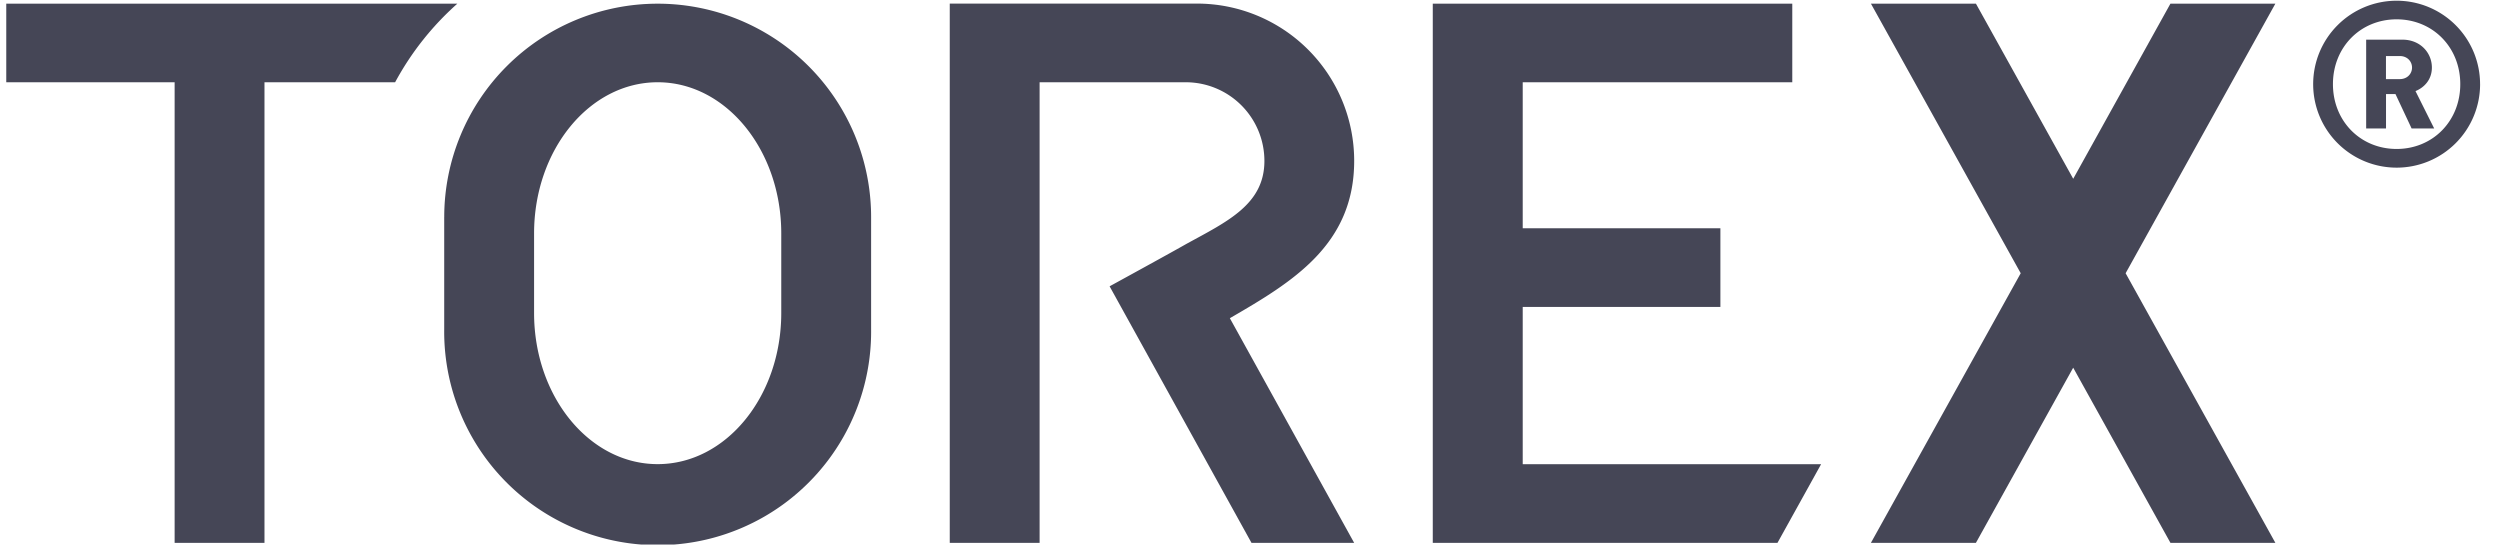 <svg xmlns="http://www.w3.org/2000/svg" width="101" height="22" viewBox="0 0 101 22"><g><g><g><path fill="#454656" d="M38.37.147v21.786H42V3.323h5.903A3.179 3.179 0 0 1 51.082 6.5c0 1.756-1.49 2.444-3.154 3.355-.478.277-3.1 1.712-3.1 1.712l5.733 10.366h4.148l-5.023-9.078c2.532-1.464 5.023-2.964 5.023-6.357A6.353 6.353 0 0 0 48.355.145H38.37z"/></g><g><path fill="#454656" d="M17.947 8.77A8.623 8.623 0 0 1 26.57.149a8.621 8.621 0 0 1 8.623 8.623v4.536a8.624 8.624 0 1 1-17.247 0V8.77m3.631 3.876c0 3.375 2.236 6.106 4.993 6.105 2.758 0 4.993-2.731 4.993-6.107V9.431c0-3.373-2.237-6.108-4.993-6.108-2.757 0-4.993 2.733-4.993 6.108v3.216"/></g><g><path fill="#454656" d="M57.884.147v21.786h3.634v-.002H71.81l1.763-3.178H61.518V12.4h7.986V9.221h-7.986V3.323h10.89V.147z"/></g><g><path fill="#454656" d="M87.686.147l-3.928 7.076L79.827.147h-4.242l6.052 10.892-6.052 10.892h4.242l3.93-7.076 3.929 7.076H91.925l-6.05-10.892L91.925.147z"/></g><g><path fill="#454656" d="M.253.147v3.176h6.802v18.61h3.63V3.323h5.278A11.617 11.617 0 0 1 18.478.147h-.002z"/></g><g><path fill="#454656" d="M97.446 2.73c0 .251-.195.466-.493.466h-.56v-.932h.56c.298 0 .493.215.493.466zm-.017 2.46h.912l-.755-1.51c.346-.14.662-.457.662-.95 0-.597-.466-1.128-1.193-1.128h-1.462v3.587h.802V3.8h.382l.652 1.39zm1.966-1.79c0 1.5-1.118 2.618-2.572 2.618S94.251 4.9 94.251 3.399c0-1.5 1.118-2.618 2.572-2.618S99.395 1.9 99.395 3.4zm.8 0A3.371 3.371 0 0 0 96.824.029a3.372 3.372 0 1 0 3.372 3.373z"/></g></g></g></svg>